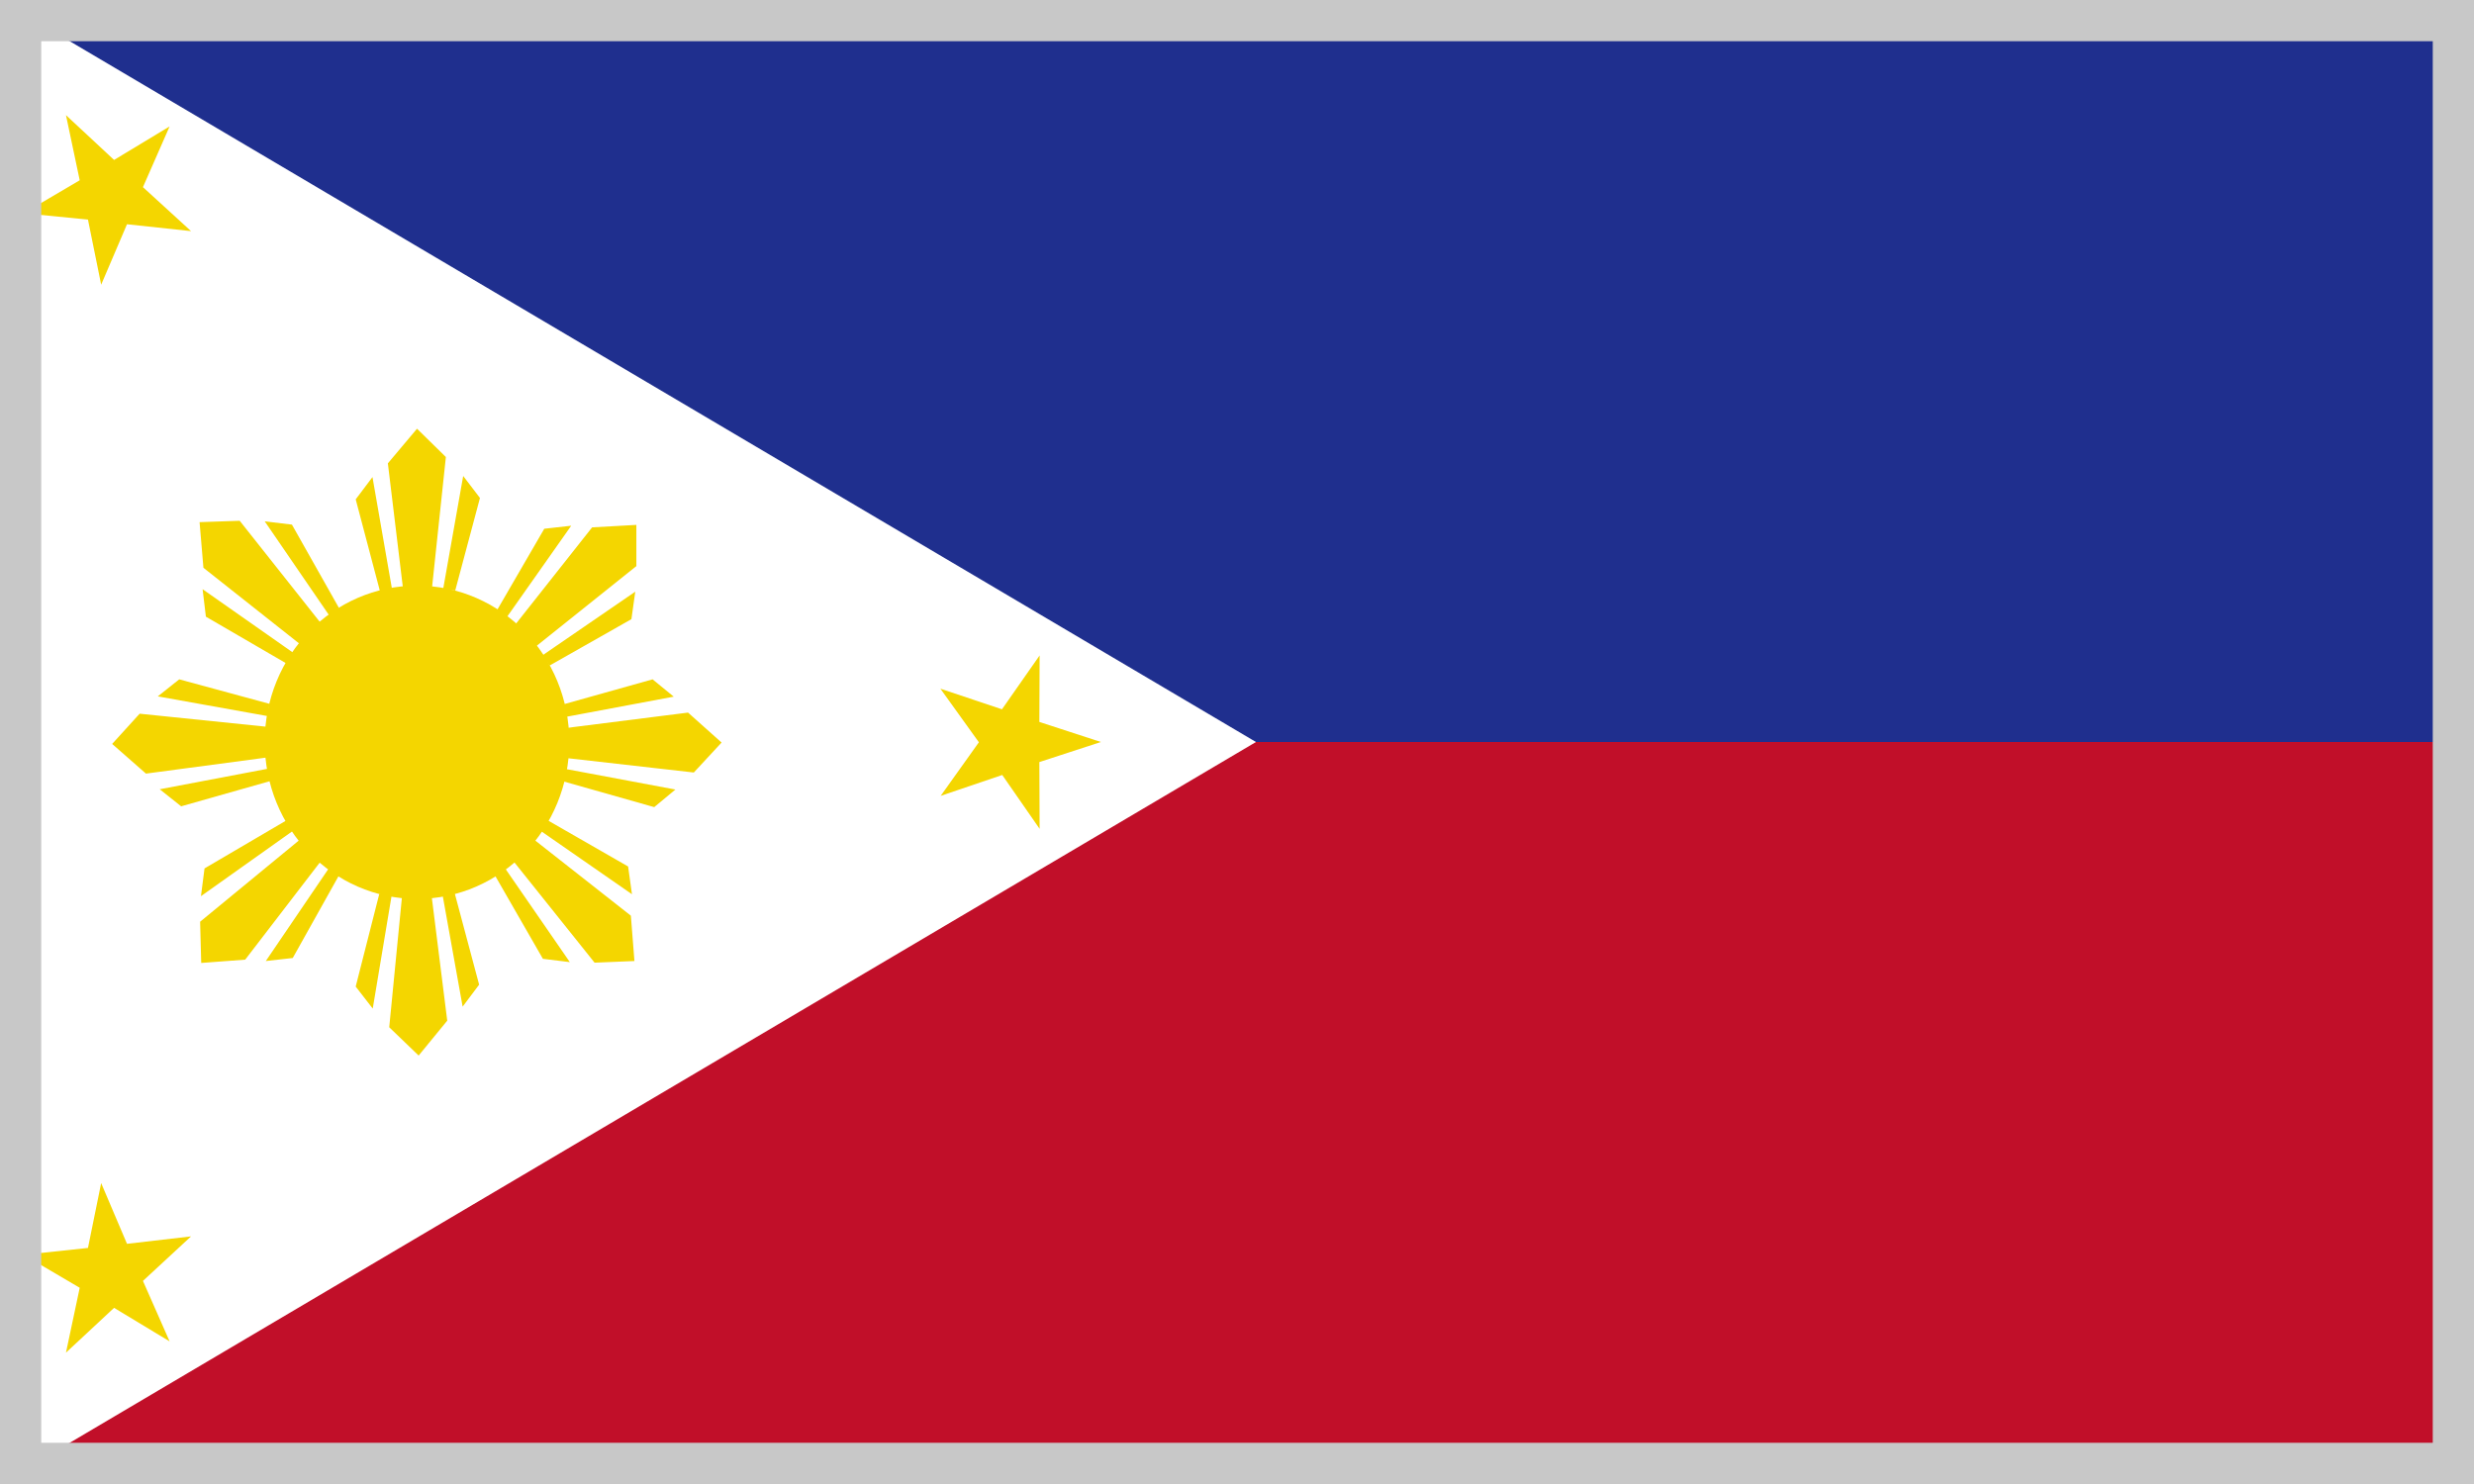 <svg id="_レイヤー_2" xmlns="http://www.w3.org/2000/svg" viewBox="0 0 90 54"><rect x="0" y="0" width="90" height="54" fill="#808080" stroke="none"/><defs><clipPath id="clippath"><rect class="cls-3" width="90" height="54"/></clipPath><clipPath id="clippath-1"><rect class="cls-3" width="90" height="54"/></clipPath><style>.cls-1,.cls-3{fill:#f4d600;stroke-width:0}.cls-3{fill:none}</style></defs><g id="svg"><g id="PHILIPPINES"><g clip-path="url(#clippath)"><rect width="90" height="27" fill="#1f2f8e" stroke-width="0"/><rect y="27" width="90" height="27" fill="#c10f29" stroke-width="0"/><polygon points="0 0 0 54 45.69 27 0 0" fill="#fff" stroke-width="0"/><polygon class="cls-1" points="6.17 48.81 4.15 47.59 2.4 49.22 2.9 46.86 .86 45.66 3.2 45.41 3.68 43.05 4.62 45.26 6.95 44.99 5.2 46.61 6.17 48.81"/><path class="cls-1" d="M12.33 22.12l-1.71-3.03-.99-.12 2.35 3.43.36-.28zm-1.34 1.38L7.4 20.66 7.26 19l1.46-.05 2.97 3.75-.71.81zm-.54.66l-2.96-1.72-.12-1 3.35 2.35-.27.38zm6.11-2.67l.9-3.37-.61-.8-.73 4.12.45.05zm-1.89 0l-.56-4.63 1.06-1.26 1.05 1.03-.51 4.81-1.05.05zm-.84.05l-.89-3.37.61-.81.72 4.13-.45.05zm6.16 2.68l2.98-1.69.14-1-3.38 2.32.27.38zm-1.31-1.41l2.86-3.62 1.61-.09v1.5l-3.7 2.96-.77-.75zm-.62-.57l1.74-3 .98-.11-2.38 3.38-.35-.28zm2.46 6.2l3.28.93.77-.64-4-.75-.06.46zm0-1.94l4.51-.57 1.22 1.09-1.01 1.09-4.67-.53-.05-1.08zm-.06-.86l3.28-.92.77.63-4 .75-.06-.46zm-2.44 6.24l1.73 3.01.98.12-2.36-3.42-.35.29zm1.33-1.39l3.6 2.83.13 1.65-1.45.06-2.99-3.74.71-.81zm.54-.66l2.96 1.7.14 1.01-3.37-2.34.27-.38zm-6.09 2.69l-.86 3.38.62.8.69-4.13-.45-.05zm1.89-.01l.58 4.63-1.04 1.27-1.07-1.03.47-4.81 1.06-.06zm.84-.05l.9 3.37-.6.8-.74-4.12.45-.05zm-6.14-2.59L7.44 31.6l-.13 1.01 3.35-2.38-.27-.37zm1.34 1.39l-2.81 3.66-1.6.12-.04-1.5 3.67-3.02.79.73zm.62.56l-1.7 3.04-.98.11L12 31.54l.35.28zM9.8 25.61l-3.28-.89-.78.62 4.01.72.05-.45zm.01 1.94l-4.5.6-1.23-1.08 1-1.1 4.67.48.06 1.09zm.06.86l-3.28.93-.78-.62 4-.76.06.46z"/><g clip-path="url(#clippath-1)"><path class="cls-1" d="M15.17 21.31c3.05 0 5.54 2.54 5.54 5.69s-2.48 5.71-5.54 5.71S9.63 30.15 9.63 27s2.48-5.69 5.54-5.69"/><polygon class="cls-1" points="34.22 28.96 35.61 27.01 34.21 25.06 36.45 25.81 37.82 23.85 37.81 26.27 40.05 27 37.81 27.73 37.82 30.16 36.46 28.2 34.22 28.96"/><polygon class="cls-1" points="6.17 4.6 4.15 5.82 2.4 4.19 2.9 6.56 .86 7.76 3.2 7.99 3.68 10.36 4.62 8.16 6.95 8.41 5.2 6.81 6.17 4.6"/></g></g></g><path d="M88.5 1.5v51h-87v-51h87M90 0H0v54h90V0z" fill="#c8c8c8" stroke-width="0"/></g></svg>